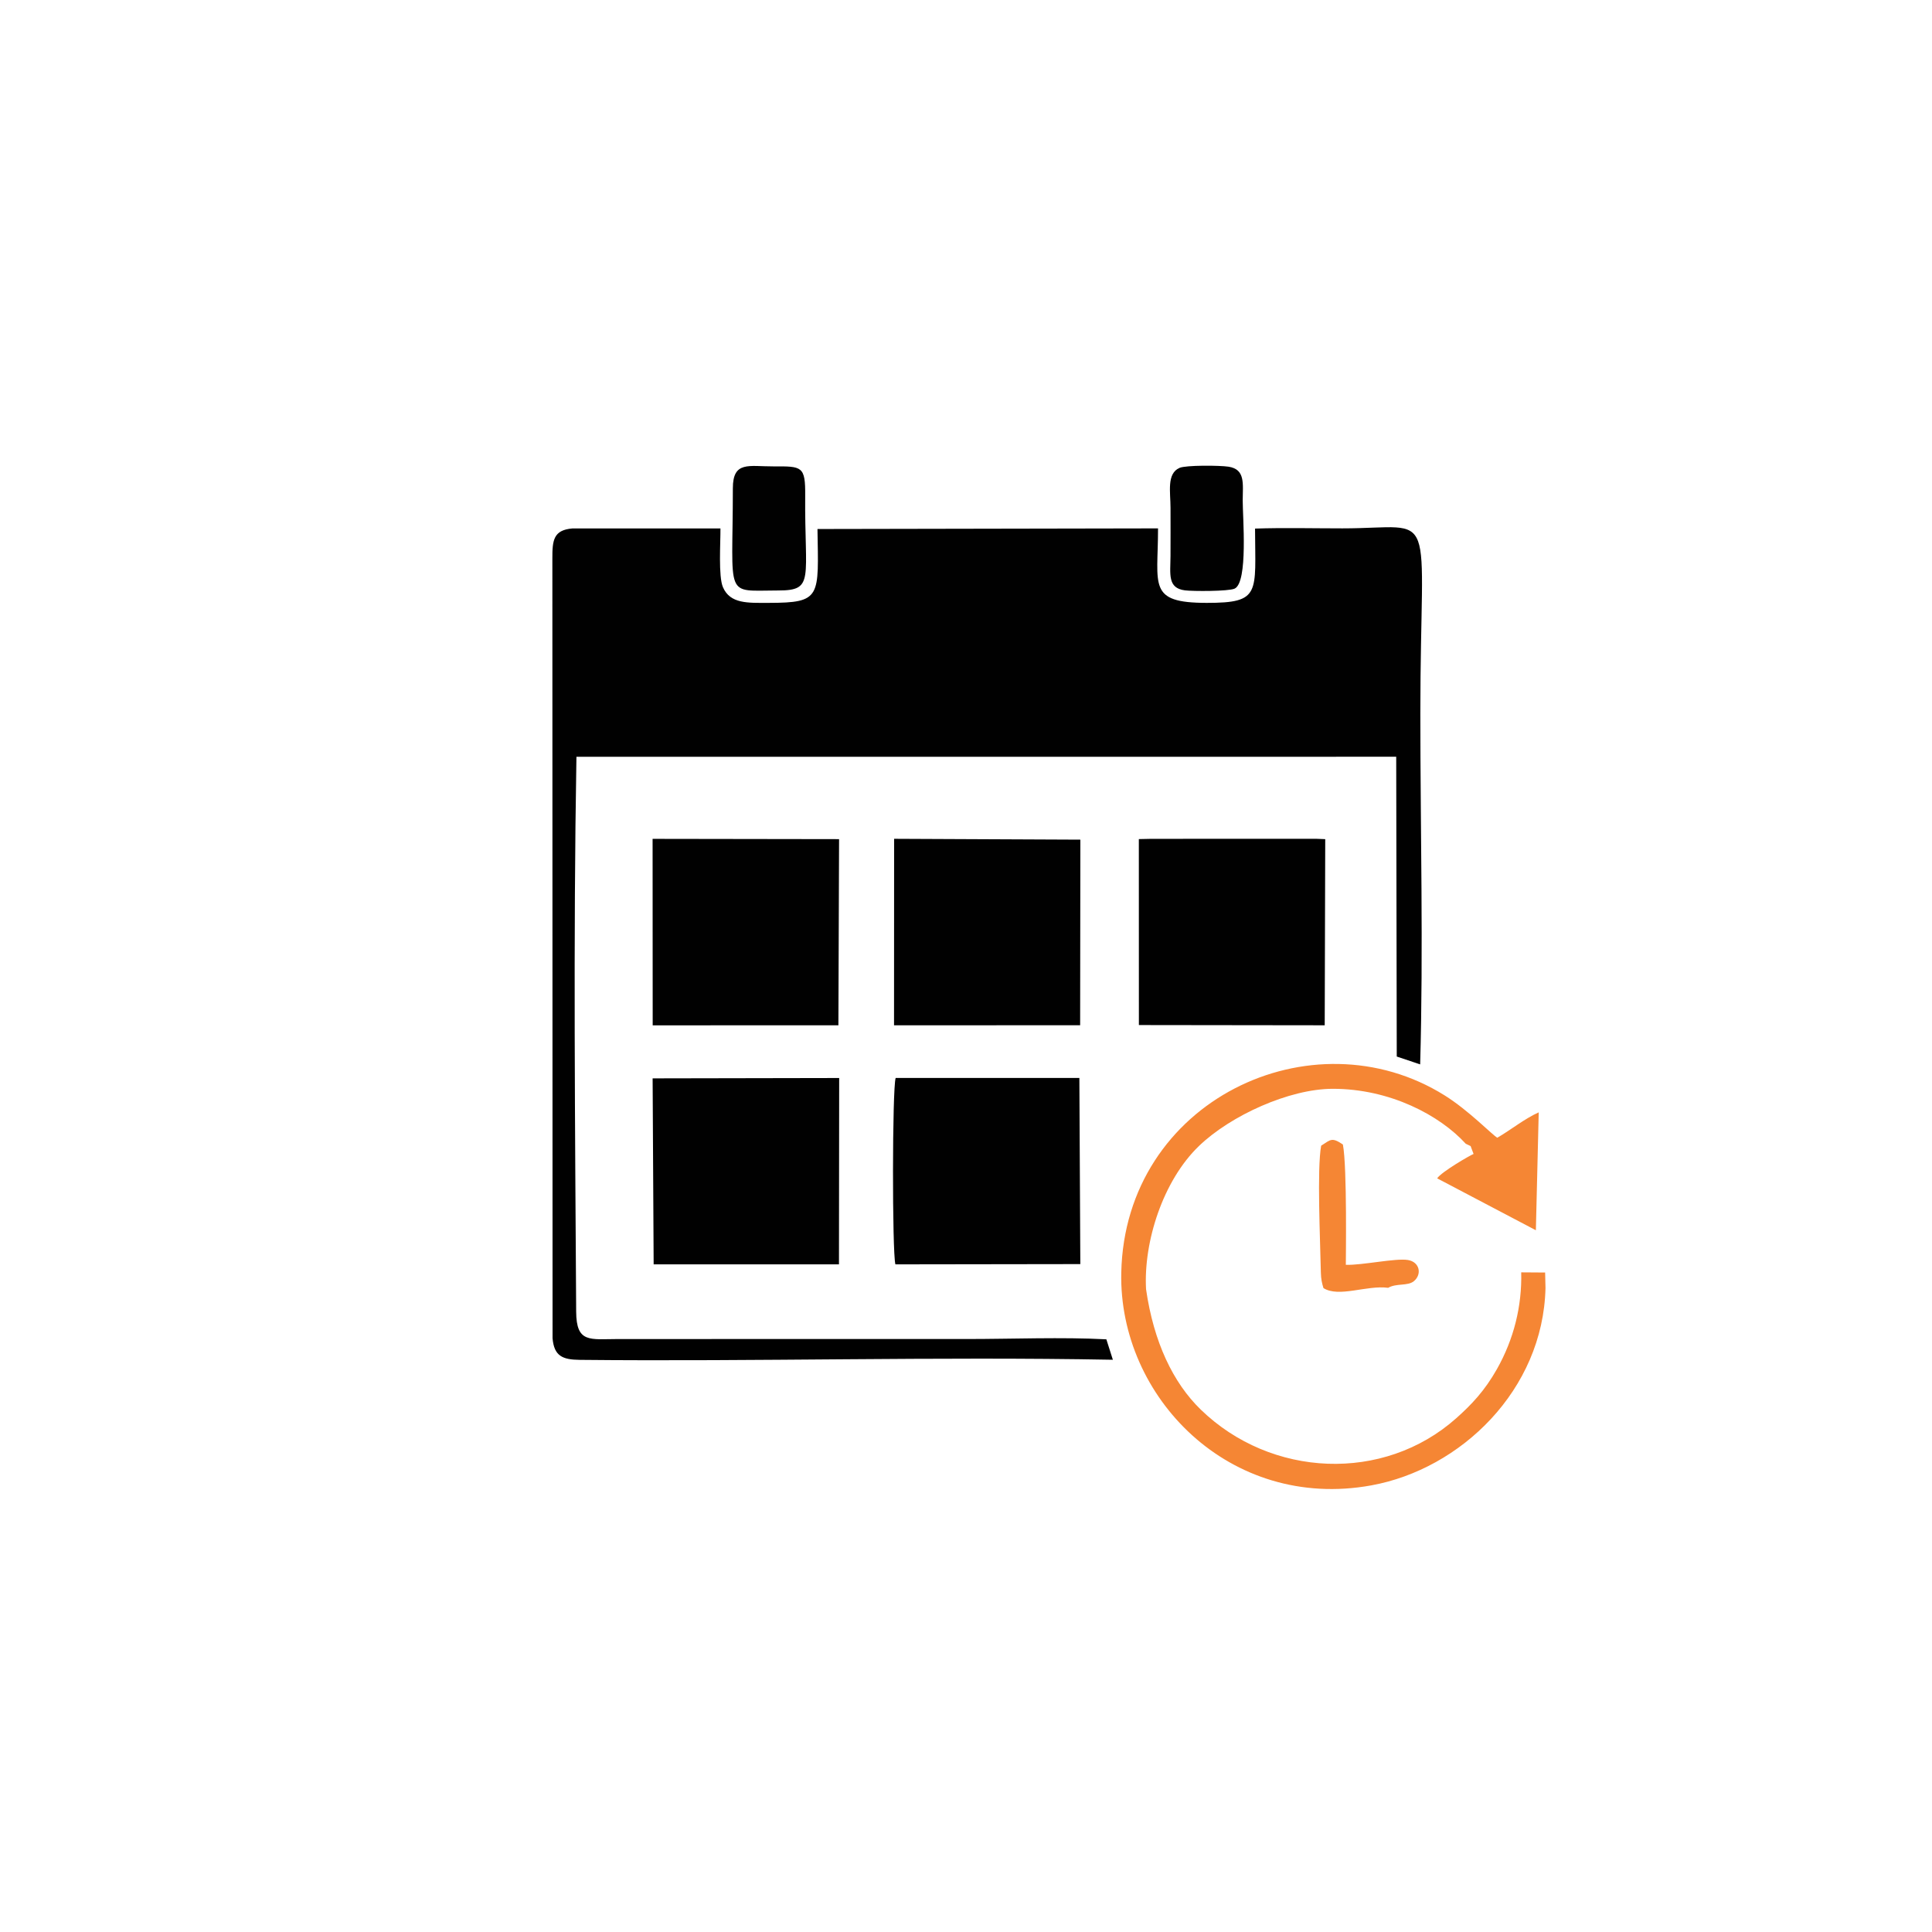 <?xml version="1.0" encoding="UTF-8"?>
<svg xmlns="http://www.w3.org/2000/svg" xmlns:xlink="http://www.w3.org/1999/xlink" xmlns:xodm="http://www.corel.com/coreldraw/odm/2003" xml:space="preserve" width="179mm" height="179mm" version="1.1" style="shape-rendering:geometricPrecision; text-rendering:geometricPrecision; image-rendering:optimizeQuality; fill-rule:evenodd; clip-rule:evenodd" viewBox="0 0 17900 17900">
 <defs>
  <style type="text/css">
   
    .fil1 {fill:#F58634}
    .fil0 {fill:#010101}
   
  </style>
 </defs>
 <g id="Camada_x0020_1">
  <path class="fil0" d="M10250.44 12408.82c-410.86,-21.56 -873.24,-2.73 -1289.75,-2.73l-3229.87 0.07c-267.43,0.65 -390.89,40.33 -392.62,-254.42 -9.97,-1700.15 -26.88,-3441.73 2.53,-5140.16l7595.19 -0.27 5.03 2777.6 216.79 72.63c30.61,-1066.91 1.75,-2178.81 1.75,-3250.71 0,-1969.22 184.66,-1715.45 -722.23,-1715.45 -267.01,0 -543.46,-6.95 -809.3,2.02 1.79,598.92 56.85,688.51 -446.76,688.3 -553.34,-0.23 -451.14,-160.38 -452.1,-690.18l-3155.18 5.83c9.6,630.2 39.83,683.85 -452.47,684.33 -191.45,0.2 -355.61,10.39 -423.07,-144.52 -43.77,-100.52 -22.16,-414.47 -23.4,-544.9l-1372.24 -0.16c-175.53,15.03 -185.57,110.09 -185.05,278.73l1.78 7224.3c14.27,163.76 91.26,198.32 251.17,199.97 1632.97,16.92 3297.27,-31.38 4940,-0.96l-60.2 -189.32z"></path>
  <path class="fil0" d="M8298.16 9987.39c-31.69,103.53 -32.6,1609.63 -2.37,1726.92l1713.4 -2.46 -8.82 -1724.53 -1702.21 0.07z"></path>
  <polygon class="fil0" points="10551.78,9497.13 12273.49,9499.31 12278.32,7774.8 12190.56,7771.24 10665.33,7771.81 10551.33,7774.22 "></polygon>
  <polygon class="fil0" points="6047.21,9499.76 7767.79,9499.42 7773.97,7774.62 6046.25,7772.02 "></polygon>
  <polygon class="fil0" points="8283.2,9499.41 10007.5,9498.96 10009.53,7779.36 8284.02,7771.53 "></polygon>
  <polygon class="fil0" points="6056.08,11714.23 7773.03,11714.41 7774.99,9987.74 6046.58,9991.02 "></polygon>
  <path class="fil1" d="M14319.05 11934.71l-3.45 -144.84 -221.56 -1.54c7.82,313.99 -68.97,620.6 -225.22,896.87 -113.99,201.55 -235.18,328.62 -375.86,454 -673.14,599.94 -1717.45,552.6 -2368.18,-79.54 -255.65,-248.36 -435.78,-623.89 -506.6,-1115.43 -23.92,-437.84 155.9,-1004.78 490.23,-1326.55 294.56,-283.48 838.11,-529.22 1238.11,-529.89 533.15,-0.87 995.04,247.18 1233.47,508.86 14.41,8.47 37.75,16.82 45.11,21.53l27.58 73.16c-34.83,13.94 -296.37,165.15 -337.44,225.97l914.62 481.01 26.4 -1092.32c-132.03,59.26 -256.11,160.99 -383.5,235 -41.7,-21.09 -262.5,-251.07 -487.71,-391.88 -1226.21,-766.71 -2962.95,46.57 -2996.49,1642.9 -24.18,1150.39 1003.81,2207.84 2315.45,1970.24 829.96,-150.35 1592.26,-883.35 1615.04,-1827.55z"></path>
  <path class="fil0" d="M10928.25 4334.9c-120.65,53.18 -83.5,224.78 -83.32,369.42 0.19,149.48 0.75,299.24 -0.16,448.7 -1,165.48 -29.86,295.99 133.76,316.65 73.79,9.32 402.63,9.63 459.52,-15.73 127.58,-56.88 74.86,-671.51 75.68,-817.09 0.87,-155.89 25.64,-288.45 -130.96,-312.89 -82.03,-12.79 -395.76,-14.96 -454.52,10.94z"></path>
  <path class="fil0" d="M6789.85 4524.88c0,1035.35 -86.15,946.12 421.33,945.97 339.07,-0.09 242.81,-105.08 248.95,-879.17 2.16,-273.62 -29.08,-271.61 -293.62,-270.51 -229.38,0.95 -376.66,-52.58 -376.66,203.71z"></path>
  <path class="fil1" d="M12240.5 10614.8c-39.32,218.69 -8.85,865.47 -2.72,1175.77 1.21,60.97 11.26,101.75 24.09,143.58 143.95,90.41 399.75,-29 599.69,-2.56 74.39,-44.01 180.96,-14.69 237.72,-61.21 76.74,-62.92 55.35,-178.27 -55.11,-196.53 -113.63,-18.79 -424.06,49.69 -575,44.76 -0.67,-19.79 13.27,-905.11 -27.18,-1114.71 -102.75,-69.46 -112.04,-46.06 -201.49,10.9z"></path>
 </g>
</svg>
